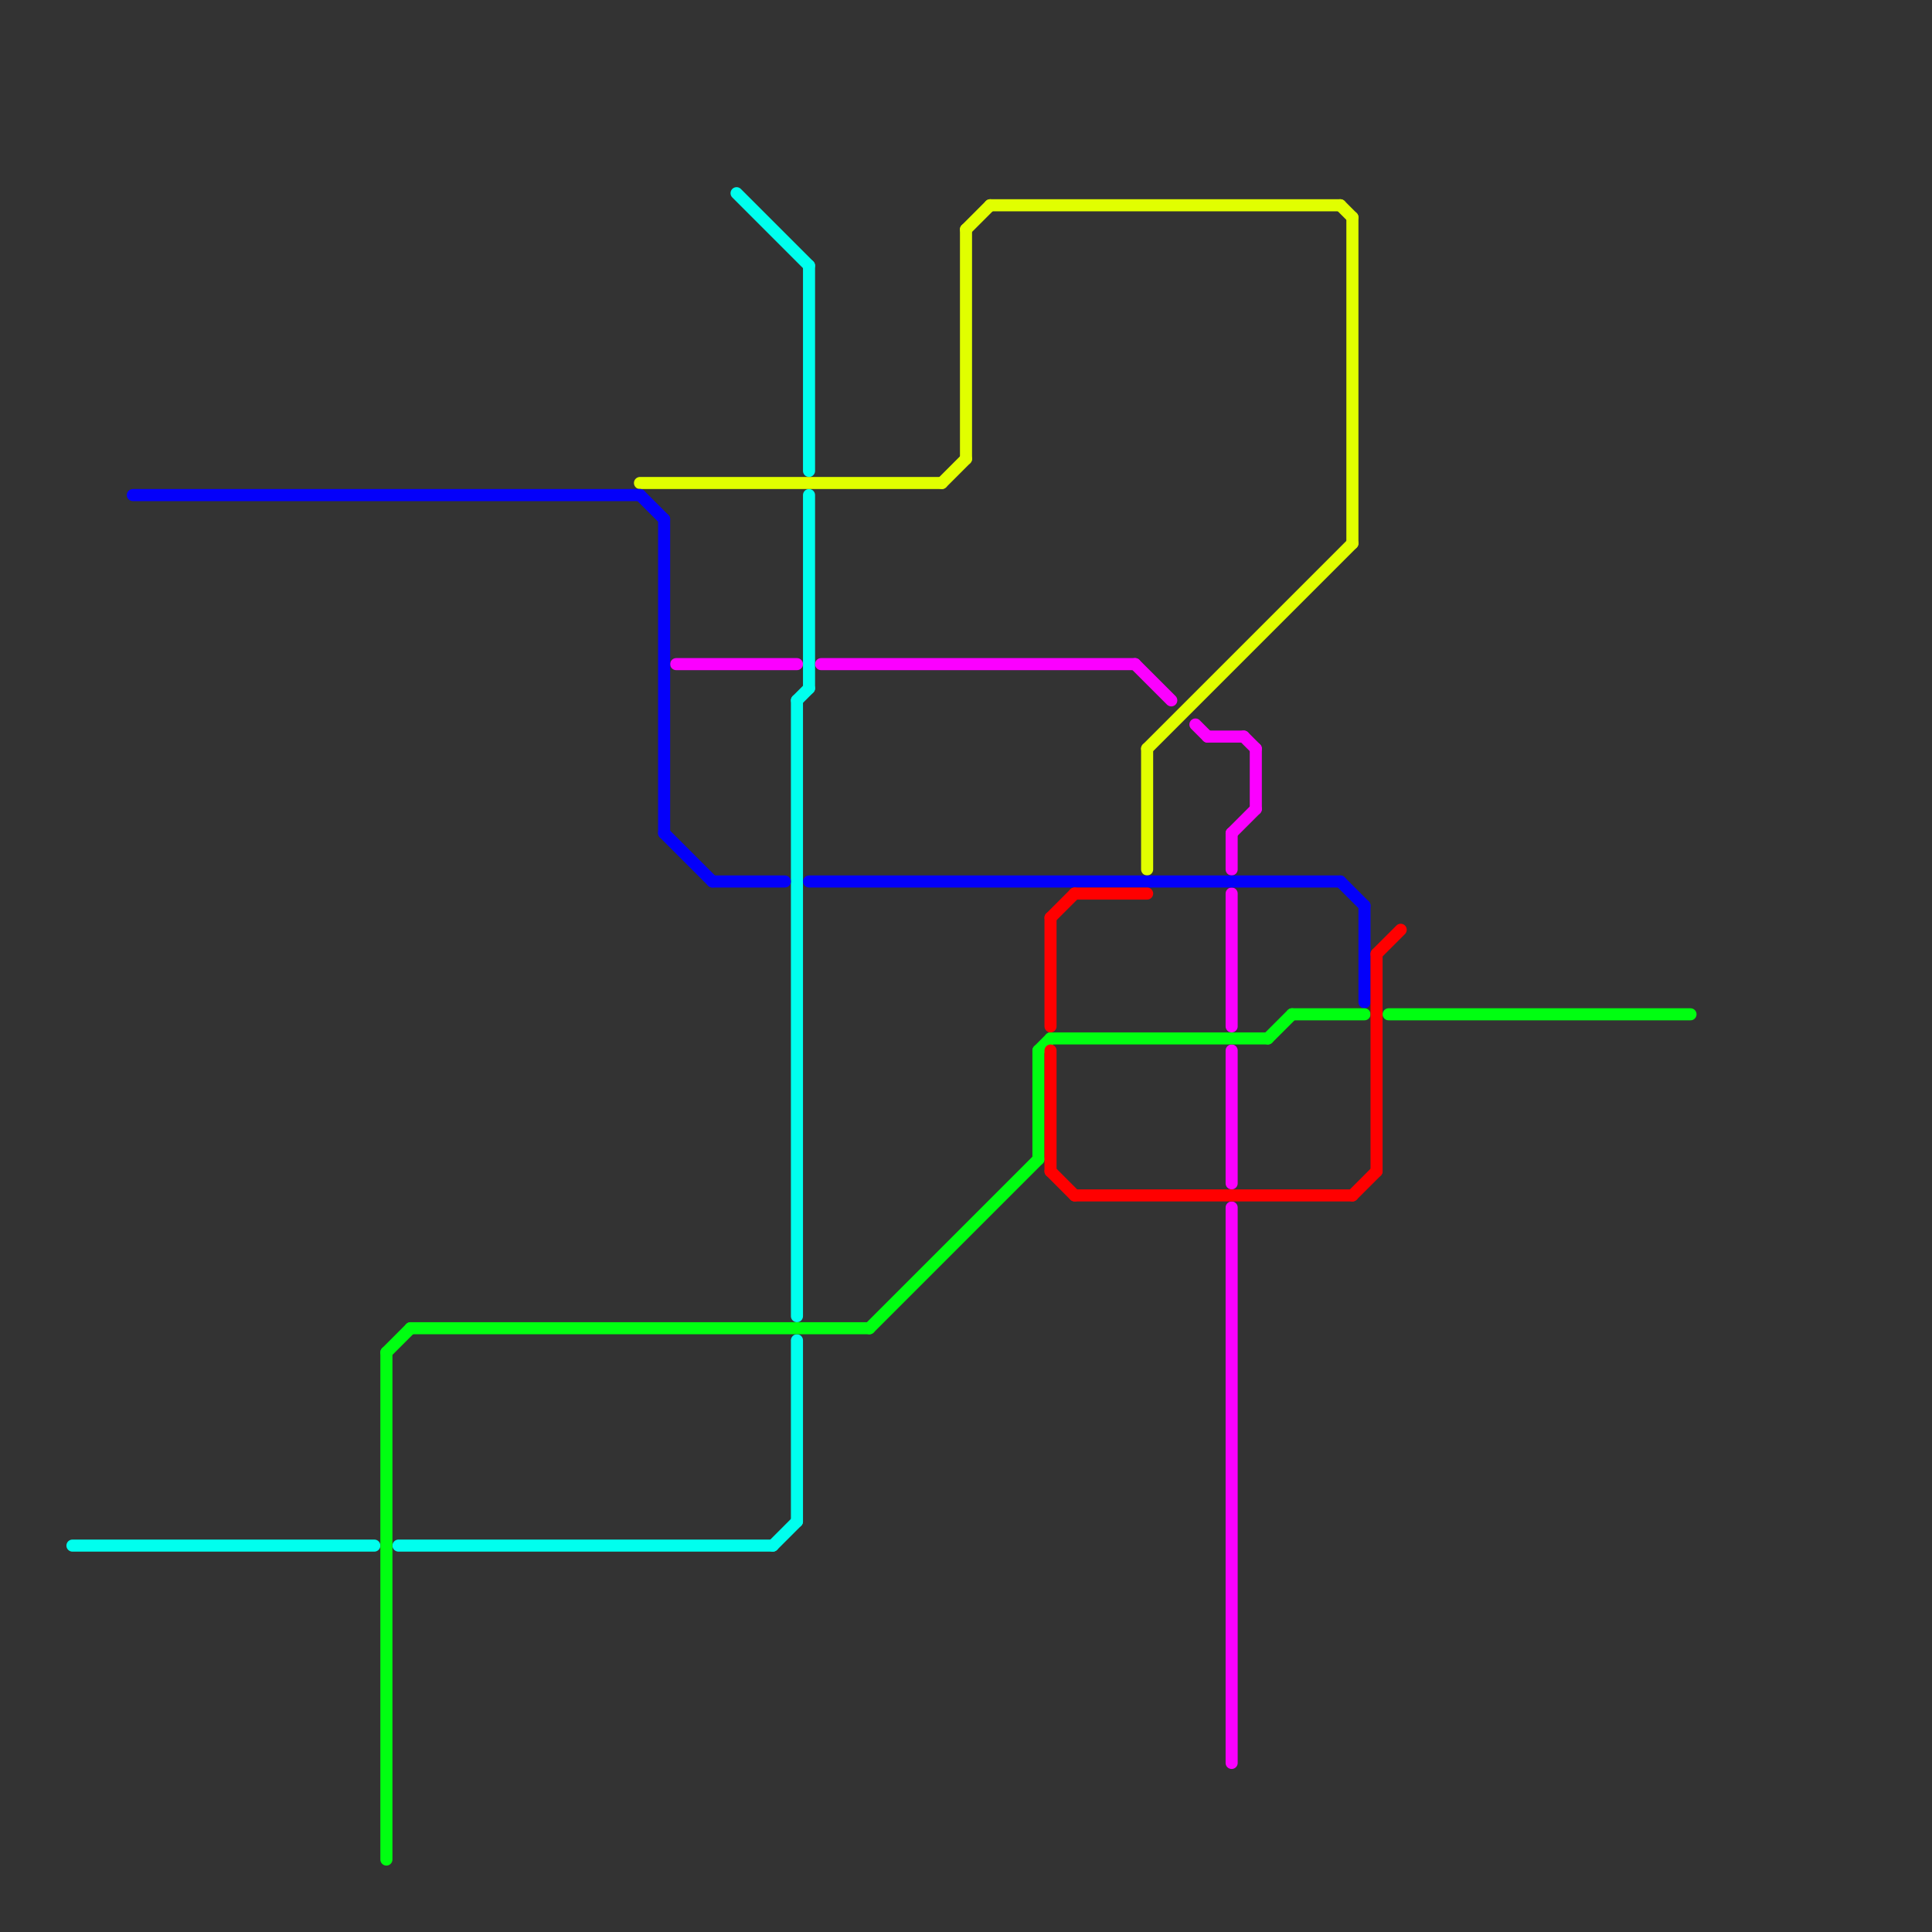 
<svg version="1.1" xmlns="http://www.w3.org/2000/svg" viewBox="0 0 160 160">
<rect x="0" y="0" width="160" height="160" fill="#333333" stroke="none"/>
<style>text { font: 1px Helvetica; font-weight: 600; white-space: pre; dominant-baseline: central; } line { stroke-width: 1; fill: none; stroke-linecap: round; stroke-linejoin: round; } .c0 { stroke: #00ffee } .c1 { stroke: #e1ff00 } .c2 { stroke: #fb00ff } .c3 { stroke: #0400fa } .c4 { stroke: #00ff11 } .c5 { stroke: #ff0000 }</style><defs><g id="wm-xf"><circle r="1.2" fill="#000"/><circle r="0.9" fill="#fff"/><circle r="0.6" fill="#000"/><circle r="0.3" fill="#fff"/></g><g id="wm"><circle r="0.6" fill="#000"/><circle r="0.3" fill="#fff"/></g></defs><line class="c0" x1="6" y1="128" x2="31" y2="128"/><line class="c0" x1="66" y1="111" x2="66" y2="126"/><line class="c0" x1="61" y1="16" x2="67" y2="22"/><line class="c0" x1="67" y1="22" x2="67" y2="39"/><line class="c0" x1="66" y1="58" x2="66" y2="109"/><line class="c0" x1="64" y1="128" x2="66" y2="126"/><line class="c0" x1="66" y1="58" x2="67" y2="57"/><line class="c0" x1="33" y1="128" x2="64" y2="128"/><line class="c0" x1="67" y1="41" x2="67" y2="57"/><line class="c1" x1="80" y1="19" x2="80" y2="38"/><line class="c1" x1="111" y1="17" x2="112" y2="18"/><line class="c1" x1="78" y1="40" x2="80" y2="38"/><line class="c1" x1="82" y1="17" x2="111" y2="17"/><line class="c1" x1="80" y1="19" x2="82" y2="17"/><line class="c1" x1="112" y1="18" x2="112" y2="45"/><line class="c1" x1="95" y1="62" x2="112" y2="45"/><line class="c1" x1="95" y1="62" x2="95" y2="72"/><line class="c1" x1="53" y1="40" x2="78" y2="40"/><line class="c2" x1="102" y1="74" x2="102" y2="85"/><line class="c2" x1="103" y1="61" x2="104" y2="62"/><line class="c2" x1="99" y1="60" x2="100" y2="61"/><line class="c2" x1="102" y1="87" x2="102" y2="98"/><line class="c2" x1="100" y1="61" x2="103" y2="61"/><line class="c2" x1="68" y1="55" x2="94" y2="55"/><line class="c2" x1="104" y1="62" x2="104" y2="67"/><line class="c2" x1="102" y1="69" x2="102" y2="72"/><line class="c2" x1="94" y1="55" x2="97" y2="58"/><line class="c2" x1="56" y1="55" x2="66" y2="55"/><line class="c2" x1="102" y1="100" x2="102" y2="146"/><line class="c2" x1="102" y1="69" x2="104" y2="67"/><line class="c3" x1="113" y1="75" x2="113" y2="83"/><line class="c3" x1="55" y1="69" x2="59" y2="73"/><line class="c3" x1="59" y1="73" x2="65" y2="73"/><line class="c3" x1="55" y1="43" x2="55" y2="69"/><line class="c3" x1="67" y1="73" x2="111" y2="73"/><line class="c3" x1="111" y1="73" x2="113" y2="75"/><line class="c3" x1="11" y1="41" x2="53" y2="41"/><line class="c3" x1="53" y1="41" x2="55" y2="43"/><line class="c4" x1="86" y1="87" x2="86" y2="96"/><line class="c4" x1="107" y1="84" x2="113" y2="84"/><line class="c4" x1="105" y1="86" x2="107" y2="84"/><line class="c4" x1="115" y1="84" x2="140" y2="84"/><line class="c4" x1="72" y1="110" x2="86" y2="96"/><line class="c4" x1="34" y1="110" x2="72" y2="110"/><line class="c4" x1="87" y1="86" x2="105" y2="86"/><line class="c4" x1="32" y1="112" x2="34" y2="110"/><line class="c4" x1="32" y1="112" x2="32" y2="154"/><line class="c4" x1="86" y1="87" x2="87" y2="86"/><line class="c5" x1="89" y1="74" x2="95" y2="74"/><line class="c5" x1="87" y1="97" x2="89" y2="99"/><line class="c5" x1="112" y1="99" x2="114" y2="97"/><line class="c5" x1="114" y1="79" x2="116" y2="77"/><line class="c5" x1="87" y1="76" x2="89" y2="74"/><line class="c5" x1="89" y1="99" x2="112" y2="99"/><line class="c5" x1="87" y1="76" x2="87" y2="85"/><line class="c5" x1="87" y1="87" x2="87" y2="97"/><line class="c5" x1="114" y1="79" x2="114" y2="97"/>
</svg>
